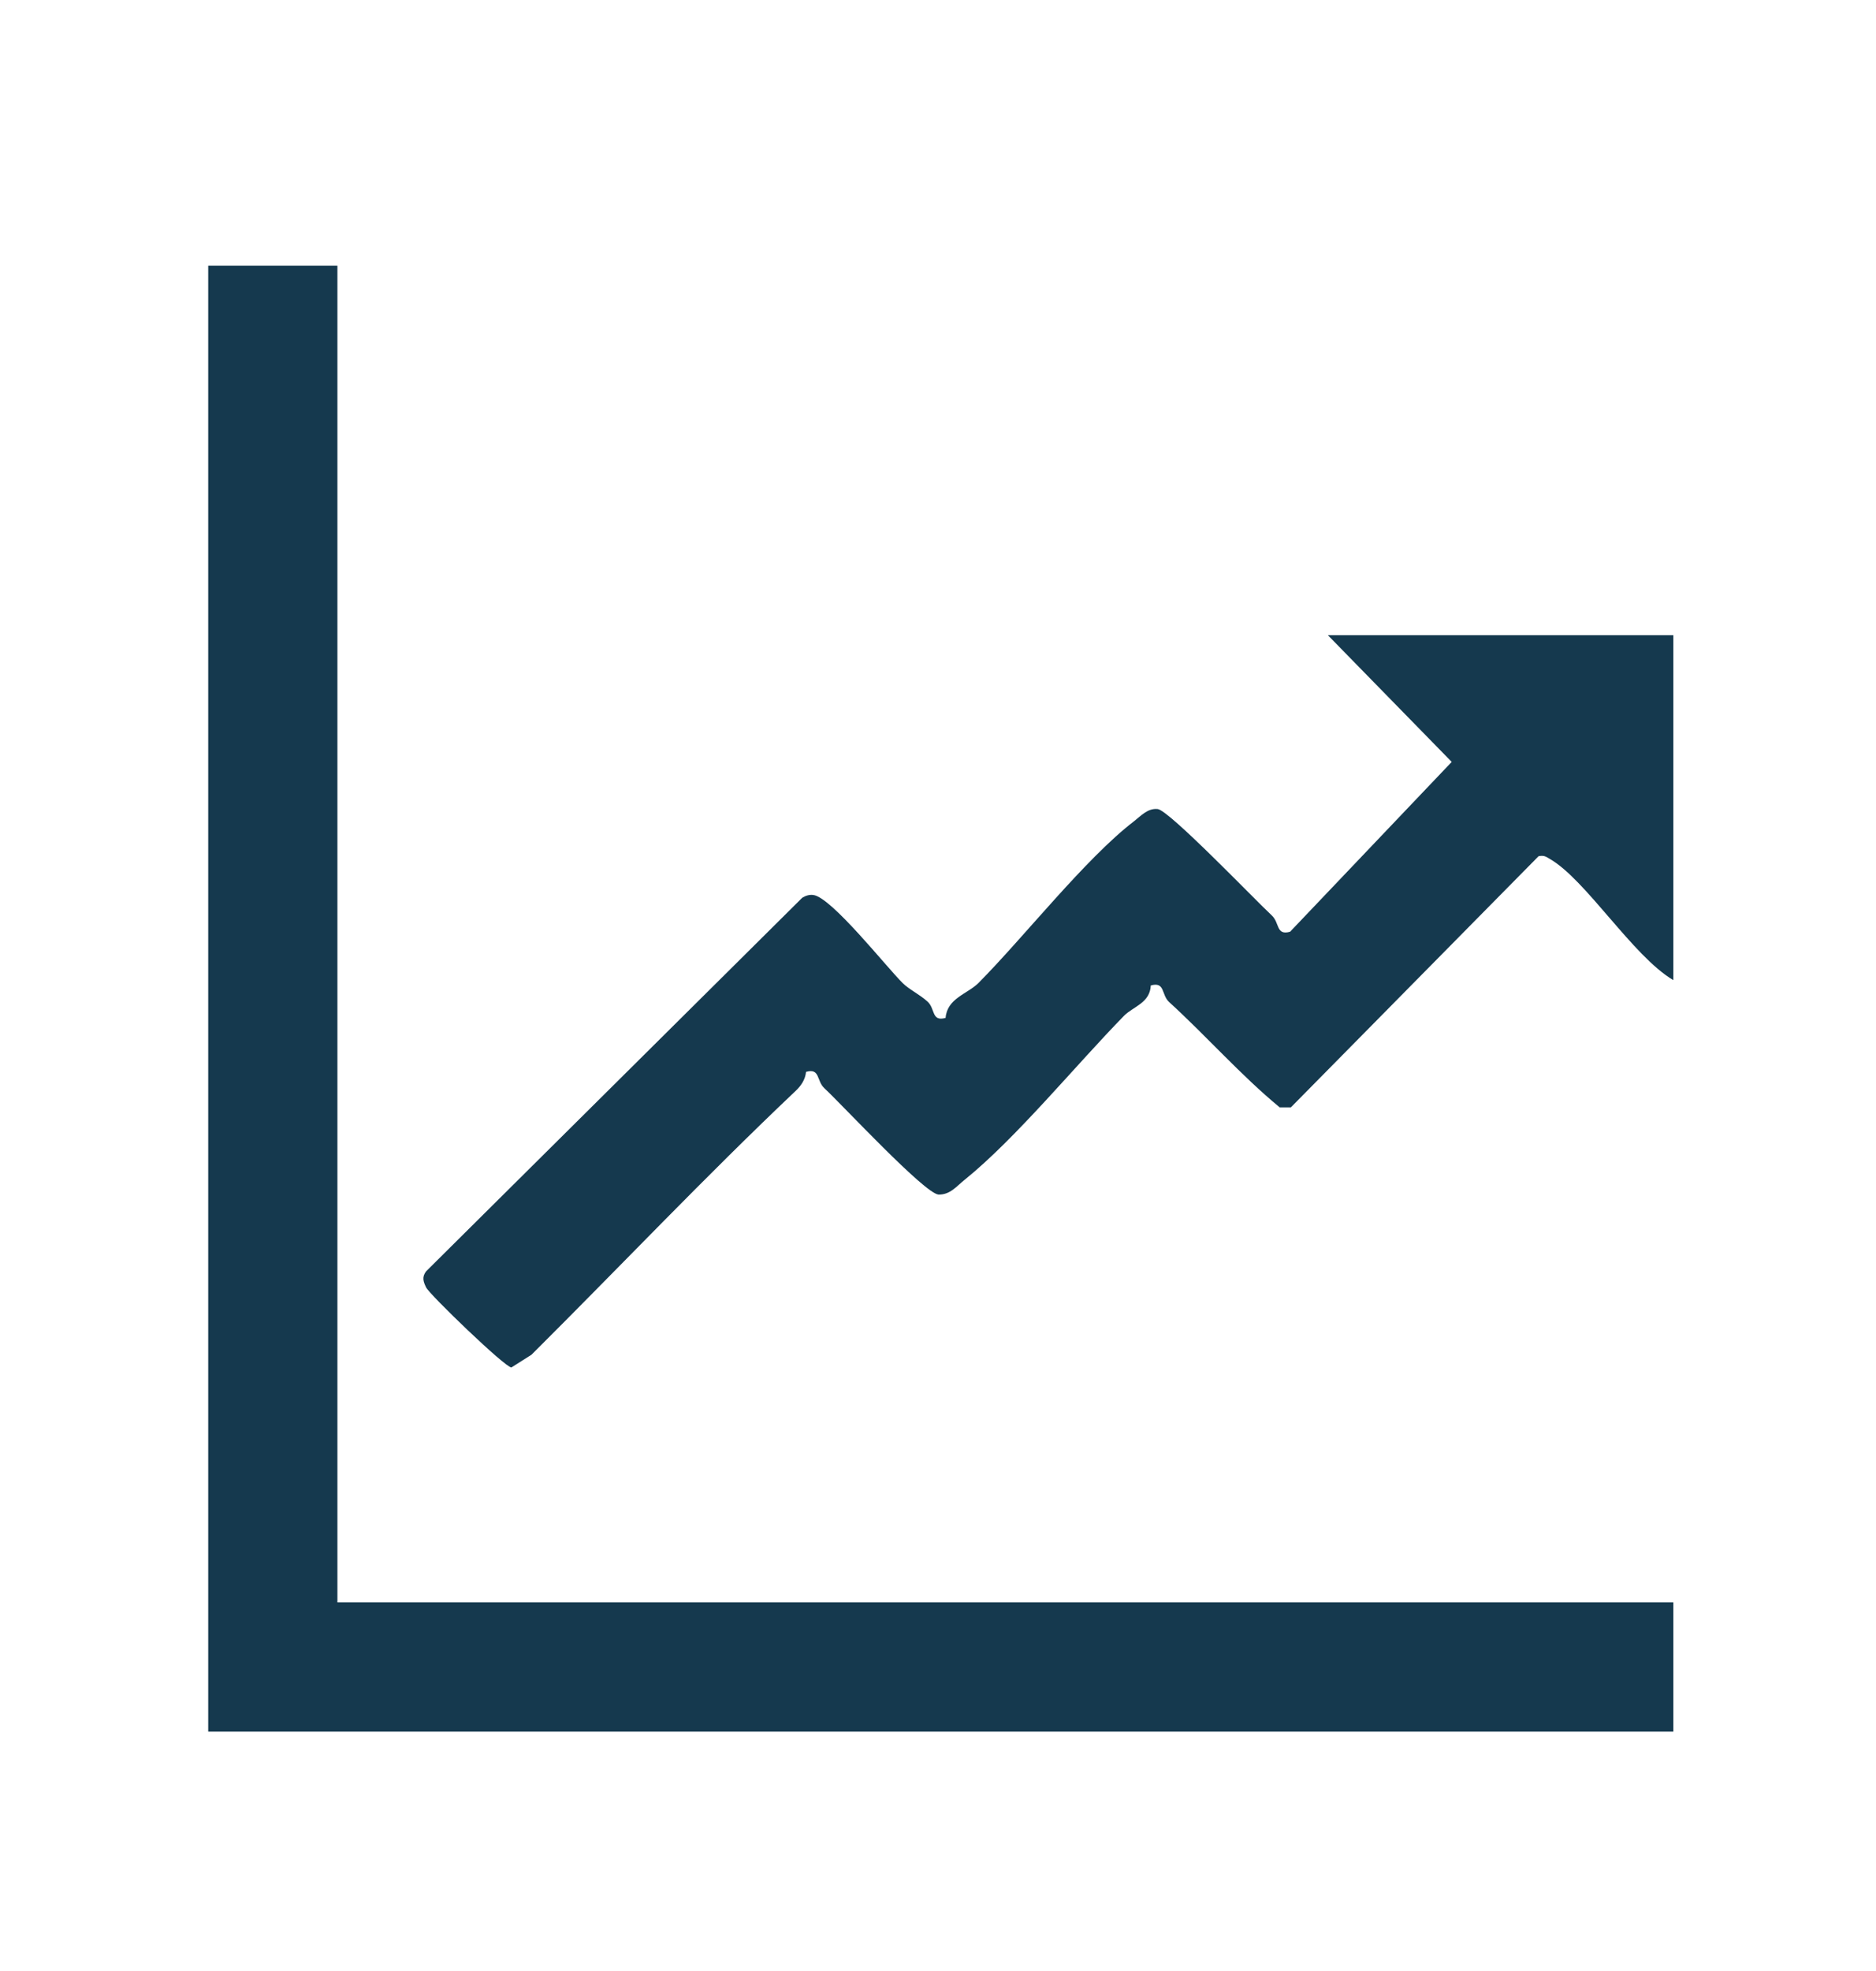 <svg xmlns="http://www.w3.org/2000/svg" xmlns:xlink="http://www.w3.org/1999/xlink" x="0px" y="0px" viewBox="0 0 74.06 77.76" xml:space="preserve"><g id="Calque_2" display="none">	<g display="inline">		<path fill="#036786" d="M67.02,37.8l-5.3,5.3c-0.59,0.59-1.54,0.59-2.12,0L30.96,14.47c-0.59-0.59-0.59-1.54,0-2.12l5.3-5.3   c0.59-0.59,1.54-0.59,2.12,0l28.64,28.64C67.6,36.26,67.6,37.21,67.02,37.8z M26.18,52.12L10.8,67.5c-0.29,0.29-0.77,0.29-1.06,0   c0,0,0,0,0,0l-3.18-3.18c-0.29-0.29-0.29-0.77,0-1.06l15.38-15.38c0.29-0.29,0.77-0.29,1.06,0l3.18,3.18   C26.48,51.35,26.48,51.82,26.18,52.12L26.18,52.12z M68.08,34.61L39.44,5.98c-1.17-1.17-3.07-1.17-4.24,0L33.08,8.1l-1.06-1.06   c-1.47-1.46-3.84-1.46-5.3,0l-6.56,6.56c-1.06,1.06-1.39,2.64-0.84,4.03L29,42.08c0.33,0.83,0.13,1.79-0.5,2.42l-3.38,3.38   l-1.06-1.06c-0.88-0.88-2.3-0.88-3.18,0L5.5,62.19c-0.88,0.88-0.88,2.3,0,3.18c0,0,0,0,0,0l3.18,3.18c0.88,0.88,2.3,0.88,3.18,0   c0,0,0,0,0,0l15.38-15.38c0.88-0.88,0.88-2.3,0-3.18l-1.06-1.06l3.38-3.38c1.06-1.06,1.39-2.64,0.83-4.03l-9.68-24.44   c-0.33-0.83-0.13-1.79,0.5-2.42l6.56-6.56c0.88-0.88,2.3-0.88,3.18,0c0,0,0,0,0,0l1.06,1.06l-2.12,2.12   c-1.17,1.17-1.17,3.07,0,4.24c0,0,0,0,0,0l28.64,28.64c1.17,1.17,3.07,1.17,4.24,0c0,0,0,0,0,0l5.3-5.3   C69.25,37.69,69.25,35.79,68.08,34.61C68.08,34.61,68.08,34.61,68.08,34.61z"></path>	</g></g><g id="Calque_3" display="none">	<g display="inline">		<path fill="#AD5317" d="M56.47,64.01c0,0.83-0.67,1.5-1.5,1.5h-36c-0.83,0-1.5-0.67-1.5-1.5v-54c0-0.83,0.67-1.5,1.5-1.5h36   c0.83,0,1.5,0.67,1.5,1.5V64.01z M54.97,7.01h-36c-1.65,0.01-3,1.35-3,3v54c0,1.65,1.35,3,3,3h36c1.65,0,3-1.35,3-3v-54   C57.97,8.36,56.63,7.01,54.97,7.01z"></path>		<path fill="#AD5317" d="M24.97,15.26h24v10.5h-24V15.26z M23.47,27.26h27v-13.5h-27V27.26z"></path>		<rect x="24.22" y="32.51" fill="#AD5317" width="3" height="3"></rect>		<rect x="31.72" y="32.51" fill="#AD5317" width="3" height="3"></rect>		<rect x="39.22" y="32.51" fill="#AD5317" width="3" height="3"></rect>		<rect x="46.72" y="32.51" fill="#AD5317" width="3" height="3"></rect>		<rect x="24.22" y="40.01" fill="#AD5317" width="3" height="3"></rect>		<rect x="31.72" y="40.01" fill="#AD5317" width="3" height="3"></rect>		<rect x="39.22" y="40.01" fill="#AD5317" width="3" height="3"></rect>		<rect x="46.72" y="40.01" fill="#AD5317" width="3" height="3"></rect>		<rect x="24.22" y="47.51" fill="#AD5317" width="3" height="3"></rect>		<rect x="31.72" y="47.51" fill="#AD5317" width="3" height="3"></rect>		<rect x="39.22" y="47.51" fill="#AD5317" width="3" height="3"></rect>		<rect x="46.72" y="47.51" fill="#AD5317" width="3" height="3"></rect>		<rect x="24.22" y="55.01" fill="#AD5317" width="10.5" height="3"></rect>		<rect x="39.22" y="55.01" fill="#AD5317" width="3" height="3"></rect>		<rect x="46.72" y="55.01" fill="#AD5317" width="3" height="3"></rect>	</g></g><g id="Calque_4" display="none">	<g display="inline">		<path fill="#AD5317" d="M17.09,55.26v-0.21c0-1.24-1.01-2.25-2.25-2.25h-3V50.9c-1.16-0.52-2.09-1.44-2.6-2.6l-2.19-0.61   c-0.59-0.16-1.02-0.66-1.09-1.27L4.17,31.54c-0.1-0.82,0.49-1.57,1.31-1.67c0.03,0,0.06-0.01,0.09-0.01l8.27-0.49   c0.03,0,0.06,0,0.09,0c0.75,0,1.39,0.56,1.49,1.3l0.44,3.37l1.26-1.94l-0.21-1.62c-0.21-1.56-1.58-2.7-3.15-2.61l-2.74,0.16   l-0.65-3.99c-0.13-0.82,0.42-1.59,1.24-1.72c0.05-0.01,0.09-0.01,0.14-0.02l6.72-0.45c0.03,0,0.07,0,0.1,0   c0.74,0,1.37,0.54,1.48,1.27l0.56,3.63l1.23-1.88l-0.3-1.97c-0.23-1.54-1.61-2.65-3.16-2.54l-0.7,0.05l-0.32-2.88   c-0.09-0.82,0.5-1.57,1.32-1.66c0.02,0,0.04,0,0.05-0.01l5.25-0.4c0.04,0,0.08-0.01,0.12-0.01c0.77,0,1.41,0.58,1.49,1.34   l0.3,2.87c0.45-0.31,0.92-0.57,1.43-0.77l-0.23-2.25c-0.16-1.62-1.59-2.81-3.21-2.68l-5.25,0.4c-1.65,0.13-2.89,1.57-2.76,3.22   c0,0.03,0.01,0.07,0.01,0.1l0.31,2.82l-4.52,0.3c-1.65,0.11-2.9,1.54-2.79,3.19c0.01,0.09,0.02,0.19,0.03,0.28l0.62,3.84   l-4.02,0.24c-1.65,0.1-2.92,1.52-2.82,3.17c0,0.06,0.01,0.12,0.02,0.18L4.47,46.6c0.14,1.21,1,2.21,2.18,2.53l3.7,1.03v2.65h-3   c-1.24,0-2.25,1.01-2.25,2.25v0.21c-0.72,0.41-0.96,1.33-0.55,2.05c0.41,0.72,1.33,0.96,2.05,0.55c0.72-0.41,0.96-1.33,0.55-2.05   c-0.13-0.23-0.32-0.42-0.55-0.55v-0.21c0-0.41,0.34-0.75,0.75-0.75h3v0.96c-0.72,0.41-0.96,1.33-0.55,2.05   c0.41,0.72,1.33,0.96,2.05,0.55c0.72-0.41,0.96-1.33,0.55-2.05c-0.13-0.23-0.32-0.42-0.55-0.55V54.3h3c0.41,0,0.75,0.34,0.75,0.75   v0.21c-0.72,0.41-0.96,1.33-0.55,2.05c0.41,0.72,1.33,0.96,2.05,0.55c0.72-0.41,0.96-1.33,0.55-2.05   C17.51,55.58,17.32,55.39,17.09,55.26L17.09,55.26z"></path>		<path fill="#AD5317" d="M67.61,49.13c1.17-0.32,2.03-1.33,2.17-2.53l1.79-14.88c0.2-1.64-0.98-3.14-2.62-3.34   c-0.06-0.01-0.12-0.01-0.18-0.02l-4.02-0.24l0.62-3.84c0.27-1.64-0.84-3.18-2.48-3.44c-0.09-0.02-0.19-0.03-0.28-0.03l-4.52-0.3   l0.31-2.81c0.18-1.65-1-3.13-2.65-3.31c-0.03,0-0.07-0.01-0.1-0.01l-5.25-0.4c-1.62-0.13-3.05,1.06-3.21,2.68l-0.25,2.34   c0.5,0.23,0.98,0.51,1.42,0.84l0.32-3.02c0.08-0.76,0.72-1.35,1.49-1.34c0.04,0,0.08,0,0.12,0.01l5.25,0.4   c0.83,0.06,1.44,0.78,1.38,1.61c0,0.02,0,0.03,0,0.05l-0.32,2.88l-0.7-0.05c-1.56-0.11-2.93,0.99-3.16,2.54l-0.35,2.24l1.23,1.88   l0.6-3.89c0.11-0.73,0.74-1.28,1.48-1.27c0.03,0,0.07,0,0.1,0l6.72,0.45c0.83,0.06,1.45,0.77,1.4,1.6c0,0.05-0.01,0.09-0.02,0.14   l-0.65,3.99l-2.74-0.16c-1.57-0.09-2.95,1.05-3.15,2.61l-0.24,1.9l1.26,1.93l0.47-3.64c0.1-0.75,0.73-1.31,1.49-1.31   c0.03,0,0.06,0,0.09,0l8.27,0.49c0.83,0.05,1.46,0.76,1.41,1.58c0,0.03,0,0.06-0.01,0.09l-1.79,14.89c-0.07,0.6-0.5,1.1-1.09,1.27   l-2.43,0.68c-0.49,1.06-1.32,1.92-2.36,2.44v2.01h-3c-1.24,0-2.25,1.01-2.25,2.25v0.28c-0.68,0.48-0.84,1.41-0.37,2.09   c0.48,0.68,1.41,0.84,2.09,0.37c0.68-0.48,0.84-1.41,0.37-2.09c-0.15-0.21-0.35-0.38-0.59-0.5v-0.15c0-0.41,0.34-0.75,0.75-0.75h3   v0.96c-0.72,0.41-0.96,1.33-0.55,2.05c0.41,0.72,1.33,0.96,2.05,0.55c0.72-0.41,0.96-1.33,0.55-2.05   c-0.13-0.23-0.32-0.42-0.55-0.55V54.3h3c0.41,0,0.75,0.34,0.75,0.75v0.21c-0.72,0.41-0.96,1.33-0.55,2.05   c0.41,0.72,1.33,0.96,2.05,0.55c0.72-0.41,0.96-1.33,0.55-2.05c-0.13-0.23-0.32-0.42-0.55-0.55v-0.21c0-1.24-1.01-2.25-2.25-2.25   h-3v-2.65L67.61,49.13z"></path>		<path fill="#AD5317" d="M37,52.05c-6.29,0-12.56-0.82-18.63-2.45l-4.87-1.3c-1.12-0.24-1.83-1.35-1.59-2.47   c0.06-0.26,0.16-0.5,0.3-0.72l14.27-21.88c0.88-1.23,2.3-1.96,3.81-1.94h13.44c1.51-0.02,2.93,0.71,3.81,1.94l14.28,21.88   c0.64,0.95,0.39,2.24-0.56,2.88c-0.22,0.15-0.46,0.25-0.72,0.31l-4.99,1.33C49.5,51.24,43.27,52.06,37,52.05z M46.77,60.52   c0,0.34-0.23,0.64-0.56,0.72l-0.45,0.12c-5.74,1.53-11.78,1.58-17.54,0.14l-1.13-0.28c-0.33-0.08-0.57-0.38-0.57-0.73v-7.7   c3.47,0.5,6.97,0.76,10.48,0.76c3.27,0,6.53-0.22,9.77-0.65V60.52z M60.93,49.75c1.17-0.3,2.12-1.15,2.55-2.28   c0.4-1.06,0.25-2.26-0.4-3.19L48.8,22.42l-0.01-0.02l-0.01-0.02c-1.16-1.64-3.04-2.6-5.05-2.59H30.3   c-2.01-0.02-3.89,0.95-5.05,2.59l-0.01,0.02l-0.01,0.02L10.97,44.29c-0.65,0.93-0.8,2.12-0.4,3.19c0.43,1.13,1.37,1.98,2.54,2.28   l4.88,1.3c2.32,0.62,4.67,1.13,7.04,1.52v7.92c0,1.03,0.7,1.93,1.7,2.18l1.13,0.28c6.01,1.5,12.31,1.45,18.29-0.14l0.45-0.12   c0.99-0.26,1.67-1.16,1.67-2.17v-7.85c2.58-0.4,5.14-0.93,7.67-1.6L60.93,49.75z"></path>		<path fill="#AD5317" d="M31.82,13.05c0-0.33,0.12-0.65,0.34-0.89c0.28-0.2,0.58-0.36,0.9-0.48c2.58-1.18,5.54-1.17,8.11,0.03   c0.26,0.11,0.51,0.25,0.73,0.43c0.24,0.24,0.37,0.57,0.37,0.91v5.26h1.5v-5.26c0-0.74-0.29-1.46-0.82-1.98   c-0.34-0.3-0.72-0.54-1.13-0.71c-2.97-1.39-6.39-1.4-9.38-0.05c-0.47,0.19-0.91,0.44-1.3,0.75c-0.53,0.53-0.82,1.24-0.82,1.99   v5.26h1.5L31.82,13.05z"></path>	</g></g><g id="Calque_5" display="none">	<g display="inline">		<path fill="#15394E" d="M65.14,53.81c0.82-0.38,1.57-0.9,2.25-1.5v3c0,0.9-0.82,1.88-2.25,2.7V53.81z M47.14,56.81   c0.52,0,0.98,0,1.5,0s0.98,0,1.5,0v4.5c-0.52,0-0.98,0-1.5,0s-0.98,0-1.5,0V56.81z M29.89,55.38v-3c0.68,0.6,1.43,1.12,2.25,1.5   v4.28C30.72,57.18,29.89,56.28,29.89,55.38z M26.89,49.16c0.45,0.3,0.98,0.6,1.5,0.9v0.75c-0.52,0-0.98,0-1.5,0V49.16z    M22.39,46.01c0.75,0.08,1.5,0.15,2.32,0.22c0.07,0.53,0.38,1.05,0.68,1.58v3c-1.05-0.08-2.02-0.15-3-0.22V46.01z M20.89,50.36   c-1.05-0.15-2.1-0.38-3-0.52v-4.43c0.98,0.22,1.95,0.38,3,0.53V50.36z M16.39,49.38c-1.05-0.3-2.02-0.6-3-1.05v-4.35   c0.98,0.38,1.95,0.68,3,0.98V49.38z M11.89,47.58c-1.43-0.9-2.25-1.8-2.25-2.7v-3c0.68,0.6,1.43,1.12,2.25,1.5V47.58z    M12.27,35.88c1.35,2.78,6.45,4.58,12.38,5.4v3.38c-9-0.6-15-3.38-15-5.85C9.64,37.83,10.62,36.86,12.27,35.88z M9.64,18.63   c0-2.85,7.73-6,18.75-6s18.75,3.15,18.75,6c0,2.85-7.73,6-18.75,6S9.64,21.41,9.64,18.63z M11.89,27.33   c-1.43-0.9-2.25-1.8-2.25-2.7v-3c0.68,0.6,1.43,1.12,2.25,1.5V27.33z M44.89,27.33v-4.28c0.82-0.38,1.57-0.9,2.25-1.5v3   C47.14,25.53,46.39,26.43,44.89,27.33z M40.39,29.13v-4.42c1.05-0.23,2.02-0.6,3-0.98v4.35C42.42,28.53,41.44,28.83,40.39,29.13z    M35.89,30.11v-4.5c1.05-0.15,2.02-0.3,3-0.52v4.42C37.99,29.73,36.94,29.96,35.89,30.11z M31.39,30.56v-4.5   c0.98-0.07,2.02-0.15,3-0.22v4.5C33.42,30.41,32.44,30.48,31.39,30.56z M26.89,30.56v-4.5c0.52,0,0.98,0,1.5,0s0.98,0,1.5,0v4.5   c-0.52,0-0.98,0-1.5,0S27.42,30.63,26.89,30.56z M22.39,30.26v-4.5c0.98,0.07,2.02,0.22,3,0.22v4.5   C24.34,30.48,23.37,30.41,22.39,30.26z M17.89,29.51v-4.42c0.98,0.22,1.95,0.38,3,0.52v4.5C19.84,29.96,18.87,29.73,17.89,29.51z    M13.39,28.08v-4.35c0.98,0.38,1.95,0.68,3,0.98v4.42C15.42,28.83,14.37,28.53,13.39,28.08z M15.64,32.81v4.28   c-1.43-0.9-2.25-1.8-2.25-2.7v-3C14.07,31.91,14.82,32.43,15.64,32.81z M20.14,34.46v4.42c-1.05-0.3-2.02-0.6-3-1.05v-4.35   C18.12,33.86,19.17,34.23,20.14,34.46z M48.49,25.53c1.57,0.9,2.4,1.88,2.4,2.78c0,1.28-1.65,2.7-4.43,3.75c-0.52,0-1.05,0-1.57,0   c-5.25,0-10.73,0.75-14.62,2.25c-7.88-0.22-13.73-2.1-15.9-4.2c4.57,1.43,9.3,2.1,14.02,2.03C37.54,32.13,47.29,29.81,48.49,25.53   z M49.62,32.28c0.45-0.3,0.9-0.6,1.35-0.98v1.13C50.44,32.36,50.07,32.36,49.62,32.28z M26.14,36.63v-1.12   c0.45,0.08,0.9,0.08,1.35,0.15C27.04,35.96,26.59,36.26,26.14,36.63z M63.64,39.63c0,2.85-7.73,6-18.75,6s-18.75-3.15-18.75-6   s7.73-6,18.75-6S63.64,36.78,63.64,39.63z M32.89,50.13c-1.05-0.3-2.02-0.6-3-1.05v-4.35c0.98,0.38,1.95,0.68,3,0.98V50.13z    M37.39,51.11c-1.05-0.15-2.1-0.38-3-0.52v-4.43c0.98,0.22,1.95,0.38,3,0.53V51.11z M41.89,51.56c-1.05-0.08-2.02-0.15-3-0.22   v-4.5c0.98,0.07,2.02,0.22,3,0.22V51.56z M46.39,51.56c-0.52,0-0.98,0-1.5,0s-0.98,0-1.5,0v-4.5c0.52,0,0.98,0,1.5,0s0.98,0,1.5,0   V51.56z M50.89,51.26c-0.98,0.08-1.95,0.22-3,0.22v-4.5c0.98-0.07,2.02-0.15,3-0.22V51.26z M55.39,50.51   c-0.9,0.22-1.95,0.38-3,0.53v-4.5c1.05-0.15,2.02-0.3,3-0.53V50.51z M59.89,49.08c-0.98,0.45-1.95,0.75-3,1.05v-4.42   c1.05-0.23,2.02-0.6,3-0.98V49.08z M63.64,45.63c0,0.9-0.82,1.88-2.25,2.7v-4.28c0.82-0.38,1.57-0.9,2.25-1.5V45.63z M26.14,45.63   v-3c0.68,0.6,1.43,1.12,2.25,1.5v4.28C26.97,47.43,26.14,46.53,26.14,45.63z M24.64,39.63v0.22c-1.05-0.15-2.1-0.38-3-0.52v-4.43   c0.98,0.22,1.95,0.38,3,0.53V39.63z M42.64,56.51c0.98,0.08,2.02,0.22,3,0.22v4.5c-1.05-0.07-2.02-0.15-3-0.22V56.51z    M38.14,55.83c0.98,0.22,1.95,0.38,3,0.52v4.5c-1.05-0.15-2.1-0.38-3-0.52V55.83z M36.64,59.88c-1.05-0.3-2.02-0.6-3-1.05v-4.35   c0.98,0.38,1.95,0.68,3,0.98V59.88z M60.64,55.46c1.05-0.23,2.02-0.6,3-0.98v4.35c-0.98,0.45-1.95,0.75-3,1.05V55.46z    M56.14,56.36c1.05-0.15,2.02-0.3,3-0.52v4.42c-0.9,0.22-1.95,0.38-3,0.53V56.36z M54.64,56.51v4.5c-0.98,0.08-1.95,0.22-3,0.22   v-4.5C52.69,56.73,53.67,56.66,54.64,56.51z M67.39,49.38c0,2.85-7.73,6-18.75,6c-8.77,0-15.45-2.03-17.85-4.28   c4.58,1.43,9.3,2.1,14.03,2.03c9.15,0,18.9-2.32,20.1-6.53C66.57,47.43,67.39,48.41,67.39,49.38z M65.14,44.88v-5.32   c0-3.6-5.77-6-12.75-6.97v-4.28c0-1.2-0.68-2.85-3.75-4.42v-5.33c0-4.88-10.43-7.5-20.25-7.5s-20.25,2.62-20.25,7.5v6   c0,1.8,1.43,3.3,3.75,4.5v5.25c0,0,0,0,0,0.07c-3.07,1.58-3.75,3.3-3.75,4.43v6c0,4.88,10.43,7.5,20.25,7.5v3   c0,4.88,10.43,7.5,20.25,7.5s20.25-2.62,20.25-7.5v-6C68.89,48.18,68.22,46.46,65.14,44.88z"></path>	</g></g><g id="Calque_8">	<g>		<g>			<g>				<g>					<polygon fill="#15394E" points="13.32,10.48 13.32,63.22 66.06,63.22 66.06,68.32 8.22,68.32 8.22,10.48      "></polygon>					<path fill="#15394E" d="M66.06,25.06v13.61c-1.6-0.94-3.46-3.98-4.89-4.79c-0.15-0.09-0.22-0.14-0.43-0.1l-9.78,9.91h-0.44      c-1.54-1.27-2.88-2.8-4.37-4.16c-0.31-0.29-0.15-0.81-0.72-0.65c-0.03,0.69-0.69,0.83-1.05,1.19c-1.9,1.94-4.26,4.83-6.29,6.47      c-0.32,0.25-0.57,0.6-1.04,0.59c-0.56-0.05-3.77-3.51-4.51-4.2c-0.31-0.29-0.16-0.8-0.72-0.64c-0.03,0.31-0.2,0.55-0.41,0.75      c-3.57,3.38-6.95,6.95-10.43,10.41l-0.79,0.5c-0.23,0.02-3.24-2.88-3.37-3.16c-0.11-0.23-0.17-0.4,0-0.63l14.85-14.74      c0.13-0.08,0.28-0.13,0.43-0.11c0.71,0.07,2.89,2.84,3.53,3.47c0.26,0.26,0.67,0.45,0.98,0.73c0.32,0.28,0.15,0.81,0.72,0.65      c0.06-0.77,0.85-0.94,1.29-1.37c1.8-1.81,4.22-4.91,6.15-6.39c0.27-0.21,0.54-0.52,0.93-0.48c0.45,0.04,3.82,3.56,4.51,4.2      c0.31,0.29,0.16,0.8,0.72,0.64l6.38-6.7l-4.89-5H66.06z"></path>				</g>			</g>		</g>	</g></g><g id="Calque_6" display="none">	<g display="inline">		<path fill="#036786" d="M54.34,46.8c0,9.53-7.72,17.25-17.25,17.25S19.84,56.32,19.84,46.8c0-9.52,13.13-29.56,17.25-35.61   C41.22,17.23,54.34,37.21,54.34,46.8z M18.34,46.8c0,10.36,8.39,18.75,18.75,18.75s18.75-8.39,18.75-18.75   c0-11.92-18.75-38.25-18.75-38.25S18.34,34.95,18.34,46.8z"></path>	</g></g><g id="Calque_7" display="none">	<g display="inline">		<path fill="#036786" d="M62.59,41.43h-6.75v-7.5h6.75V41.43z M55.84,59.43v-7.5h6.75v7.5H55.84z M11.59,51.93h6.75v7.5h-6.75   V51.93z M18.34,33.93v7.5h-6.75v-7.5H18.34z M11.59,24.93h15.75v7.5H11.59V24.93z M37.84,41.43v-7.5h16.5v7.5H37.84z M46.84,50.43   v-7.5h15.75v7.5H46.84z M37.84,51.93h16.5v7.5h-16.5V51.93z M36.34,51.93v7.5h-16.5v-7.5H36.34z M27.34,42.93v7.5H11.59v-7.5   H27.34z M28.84,50.43v-7.5h16.5v7.5H28.84z M36.34,33.93v7.5h-16.5v-7.5H36.34z M45.34,32.43h-16.5v-7.5h16.5V32.43z M46.84,23.43   H10.09v37.5h54v-28.5H46.84V23.43z"></path>		<path fill="#036786" d="M60.89,8.66l2.33,5.53L49.4,20.01l-2.33-5.53L60.89,8.66z M65.19,14.99l-3.5-8.29l-16.59,6.99l3.5,8.29   L65.19,14.99z"></path>	</g></g><g id="Calque_9" display="none">	<g display="inline">					<rect x="33.43" y="26.75" transform="matrix(0.759 -0.651 0.651 0.759 -9.49 29.374)" fill="#036786" width="3" height="1.5"></rect>					<rect x="34.18" y="44.33" transform="matrix(0.651 -0.759 0.759 0.651 -22.599 42.506)" fill="#036786" width="1.5" height="3"></rect>					<rect x="38.74" y="48.24" transform="matrix(0.651 -0.759 0.759 0.651 -23.974 47.324)" fill="#036786" width="1.5" height="3"></rect>		<rect x="35.6" y="35.92" fill="#036786" width="3" height="1.5"></rect>		<rect x="47.6" y="35.92" fill="#036786" width="3" height="1.5"></rect>		<rect x="41.6" y="35.92" fill="#036786" width="3" height="1.5"></rect>					<rect x="37.99" y="22.85" transform="matrix(0.759 -0.651 0.651 0.759 -5.849 31.399)" fill="#036786" width="3" height="1.5"></rect>		<path fill="#036786" d="M19.1,55.02v-6.73h-3v6.73h-9V21.29h21v33.73L19.1,55.02z M10.1,17.54h15v2.25h-15V17.54z M29.6,33.06   L32,31l-0.98-1.14l-1.43,1.22V19.79h-3v-3.75h-18v3.75h-3v35.23H4.1v1.5h27v-1.5h-1.5V42.25l1.43,1.22L32,42.33l-2.4-2.06v-2.85h3   v-1.5h-3V33.06z"></path>		<rect x="22.1" y="42.29" fill="#036786" width="3" height="3"></rect>		<rect x="10.1" y="42.29" fill="#036786" width="3" height="3"></rect>		<rect x="16.1" y="42.29" fill="#036786" width="3" height="3"></rect>		<rect x="10.1" y="36.29" fill="#036786" width="3" height="3"></rect>		<rect x="16.1" y="30.29" fill="#036786" width="3" height="3"></rect>		<rect x="16.1" y="36.29" fill="#036786" width="3" height="3"></rect>		<rect x="10.1" y="30.29" fill="#036786" width="3" height="3"></rect>		<rect x="22.1" y="24.29" fill="#036786" width="3" height="3"></rect>		<rect x="10.1" y="48.29" fill="#036786" width="3" height="3"></rect>		<rect x="22.1" y="48.29" fill="#036786" width="3" height="3"></rect>		<rect x="10.1" y="24.29" fill="#036786" width="3" height="3"></rect>		<rect x="22.1" y="30.29" fill="#036786" width="3" height="3"></rect>		<rect x="16.1" y="24.29" fill="#036786" width="3" height="3"></rect>		<rect x="22.1" y="36.29" fill="#036786" width="3" height="3"></rect>		<path fill="#036786" d="M66.84,41.34c-0.46-1.54-1.55-2.81-3.01-3.49c1.31-1.3,1.31-3.41,0.01-4.72c-1.3-1.31-3.41-1.31-4.72-0.01   c-1.31,1.3-1.31,3.41-0.01,4.72c0.01,0.01,0.01,0.01,0.01,0.01c-1.46,0.68-2.55,1.95-3.01,3.49c-2.59-2.96-2.29-7.46,0.67-10.05   s7.46-2.29,10.05,0.67C69.19,34.65,69.19,38.66,66.84,41.34L66.84,41.34z M59.63,35.49c0-1.02,0.82-1.84,1.84-1.84   c1.02,0,1.84,0.82,1.84,1.84c0,1.02-0.82,1.84-1.84,1.84c0,0,0,0,0,0C60.46,37.33,59.64,36.51,59.63,35.49z M57.4,42.51   c0.23-2.25,2.24-3.89,4.49-3.65c1.93,0.2,3.45,1.72,3.65,3.65C63.1,44.22,59.84,44.22,57.4,42.51z M61.47,28.04   c-4.76,0-8.62,3.86-8.62,8.63c0,4.76,3.86,8.62,8.62,8.62c4.76,0,8.62-3.86,8.62-8.62C70.09,31.91,66.24,28.05,61.47,28.04z"></path>		<path fill="#036786" d="M49.47,9.29c3.93-0.01,7.12,3.17,7.12,7.1c0,1.73-0.62,3.4-1.76,4.7c-0.46-1.54-1.55-2.81-3.01-3.49   c1.31-1.3,1.31-3.41,0.01-4.72c-1.3-1.31-3.41-1.31-4.72-0.01c-1.31,1.3-1.31,3.41-0.01,4.72c0.01,0.01,0.01,0.01,0.01,0.01   c-1.46,0.68-2.55,1.95-3.01,3.49c-2.59-2.96-2.29-7.45,0.67-10.04C46.08,9.92,47.75,9.29,49.47,9.29L49.47,9.29z M47.63,15.24   c0-1.02,0.82-1.84,1.84-1.84c1.02,0,1.84,0.82,1.84,1.84c0,1.02-0.82,1.84-1.84,1.84c0,0,0,0,0,0   C48.46,17.08,47.64,16.26,47.63,15.24z M45.4,22.26c0.23-2.25,2.24-3.89,4.49-3.65c1.93,0.2,3.45,1.72,3.65,3.65   C51.1,23.97,47.84,23.97,45.4,22.26z M49.47,25.04c4.76,0,8.62-3.86,8.62-8.62c0-4.76-3.86-8.62-8.62-8.62   c-4.76,0-8.62,3.86-8.62,8.62C40.85,21.18,44.71,25.04,49.47,25.04z"></path>		<path fill="#036786" d="M54.84,61.59c-0.46-1.54-1.55-2.81-3.01-3.49c1.31-1.3,1.31-3.41,0.01-4.72c-1.3-1.31-3.41-1.31-4.72-0.01   c-1.31,1.3-1.31,3.41-0.01,4.72c0.01,0.01,0.01,0.01,0.01,0.01c-1.46,0.68-2.55,1.95-3.01,3.49c-2.59-2.96-2.29-7.46,0.67-10.05   s7.46-2.29,10.05,0.67C57.19,54.9,57.19,58.91,54.84,61.59L54.84,61.59z M47.63,55.74c0-1.02,0.82-1.84,1.84-1.84   c1.02,0,1.84,0.82,1.84,1.84c0,1.02-0.82,1.84-1.84,1.84c0,0,0,0,0,0C48.46,57.58,47.64,56.76,47.63,55.74z M45.4,62.76   c0.23-2.25,2.24-3.89,4.49-3.65c1.93,0.2,3.45,1.72,3.65,3.65C51.1,64.47,47.84,64.47,45.4,62.76z M49.47,48.29   c-4.76,0-8.62,3.86-8.62,8.62c0,4.76,3.86,8.62,8.62,8.62c4.76,0,8.62-3.86,8.62-8.62C58.09,52.16,54.24,48.3,49.47,48.29z"></path>	</g></g></svg>